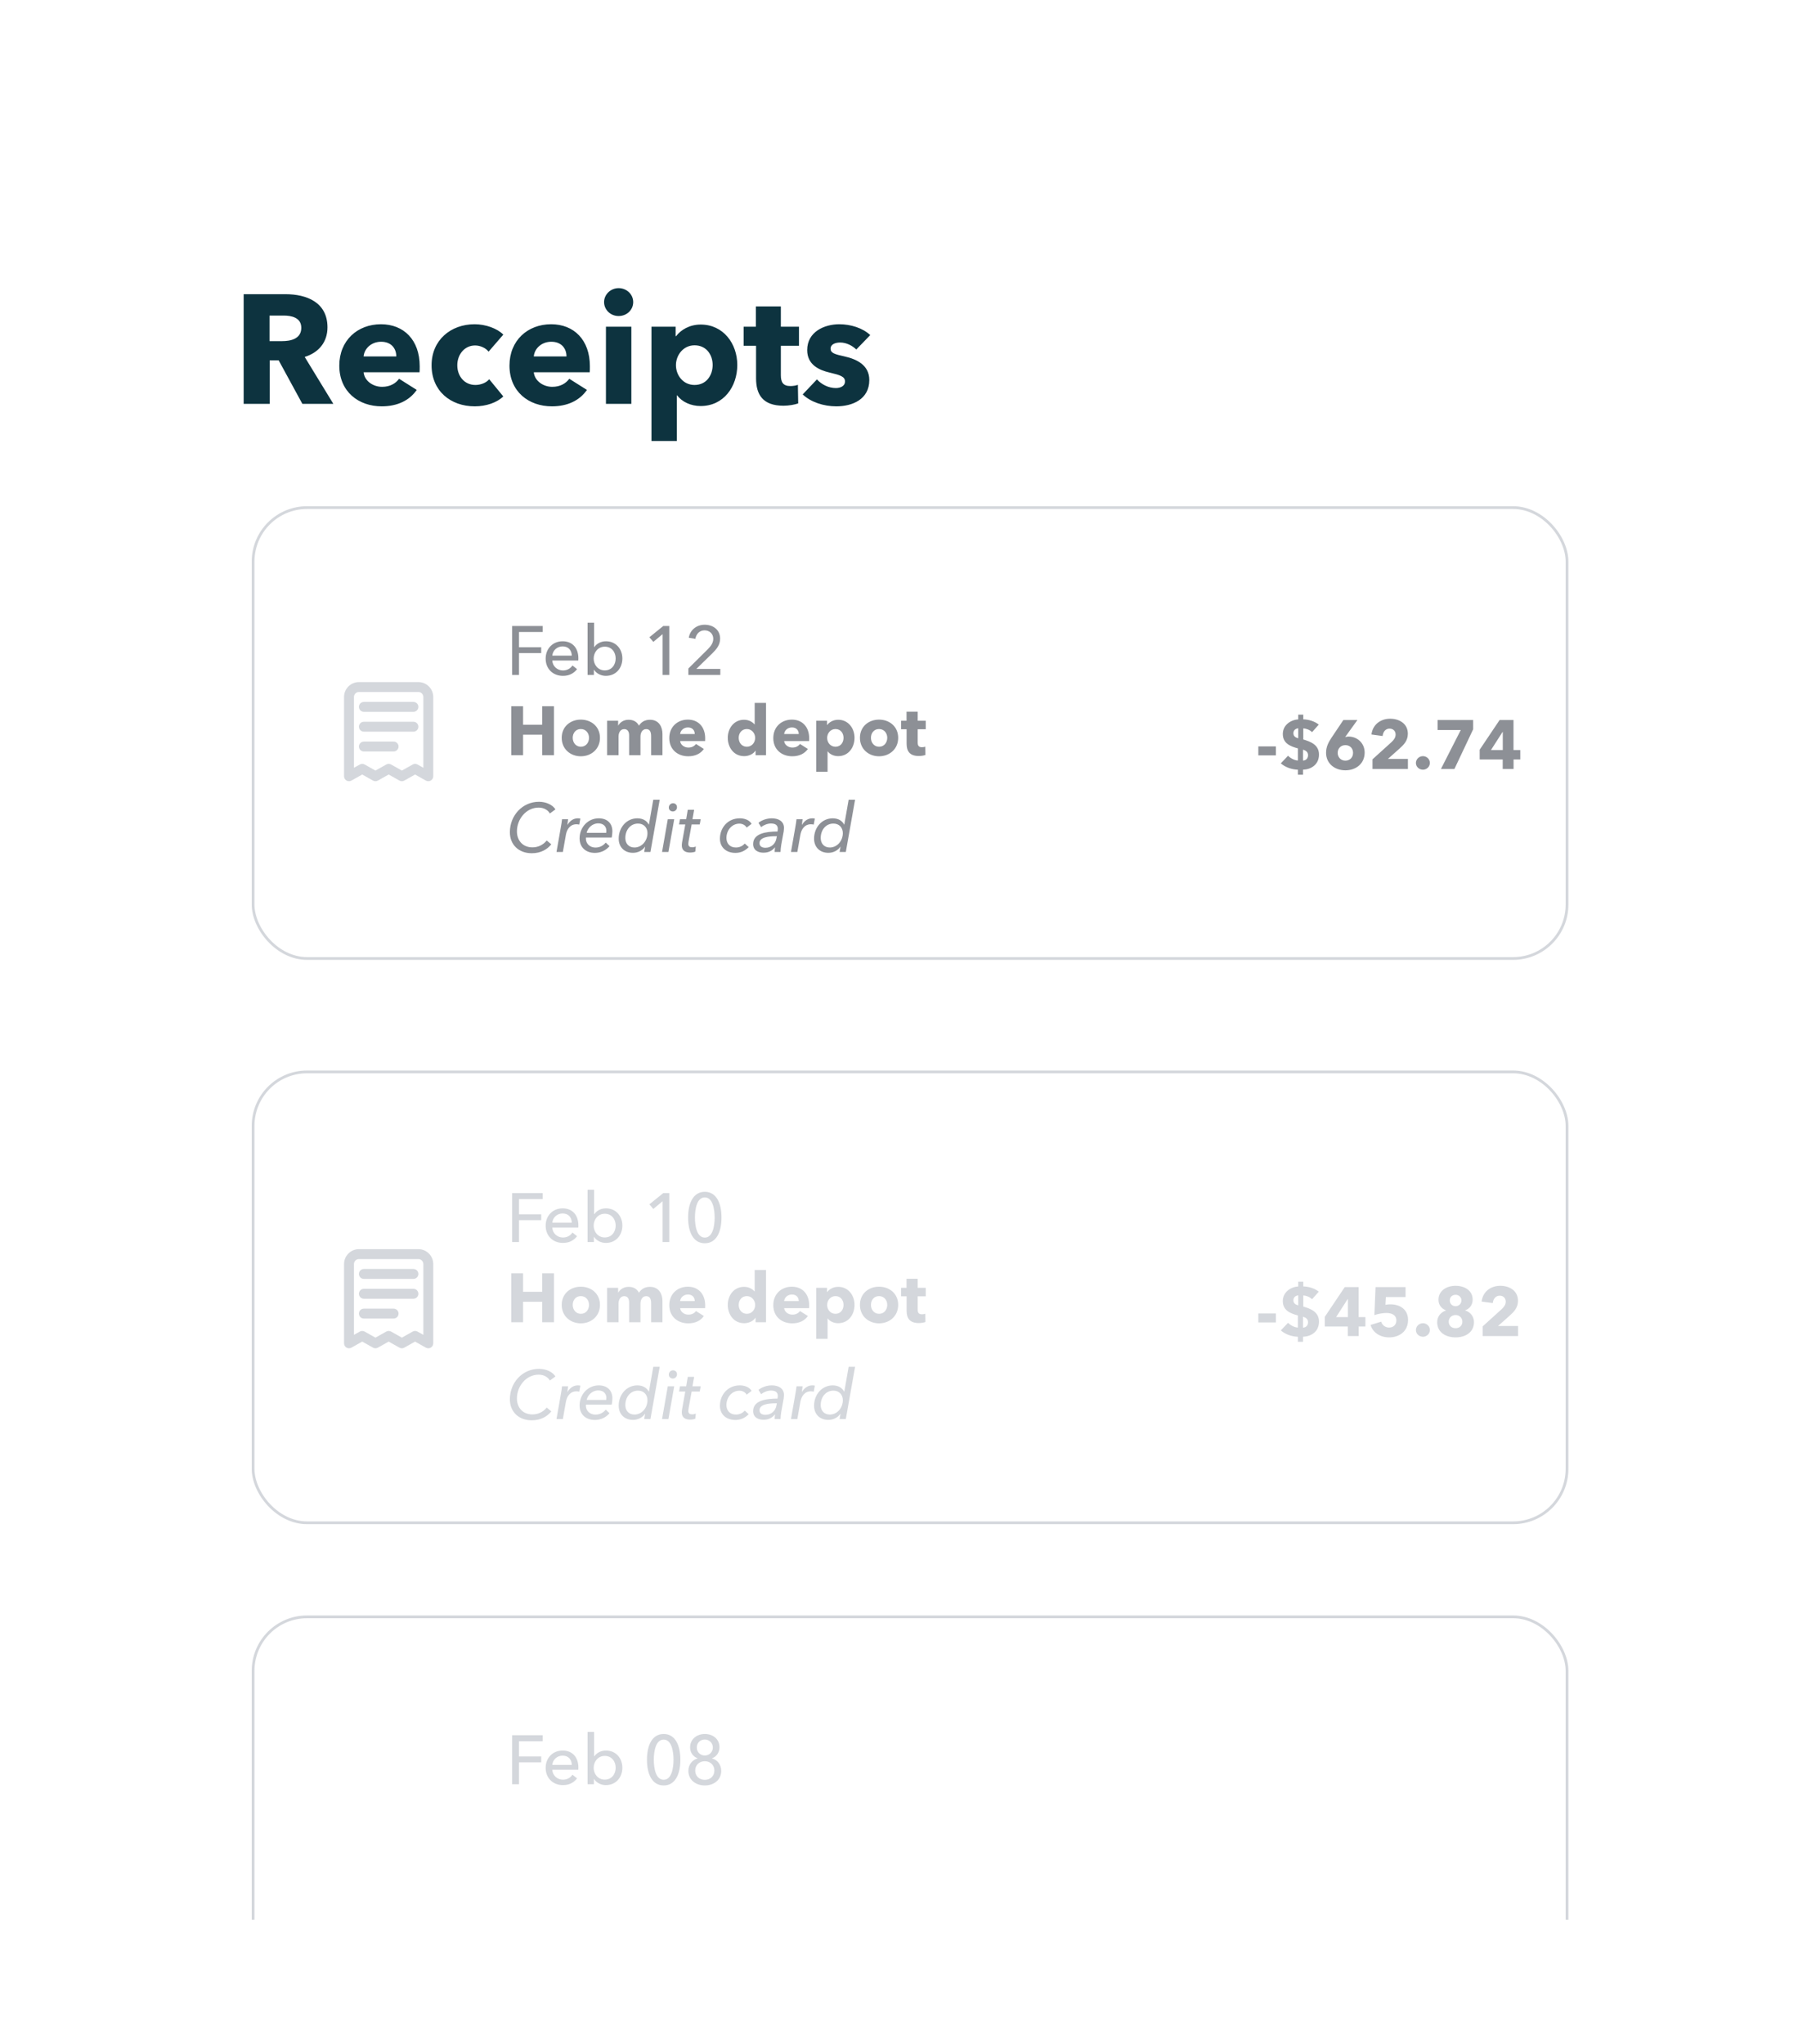 <svg width="650" height="739" viewBox="0 0 650 739" fill="none" xmlns="http://www.w3.org/2000/svg">
<g filter="url(#filter0_d_1_2360)">
<g clip-path="url(#clip0_1_2360)">
<rect x="45" y="34" width="560" height="649" rx="26" fill="white"/>
<path d="M120.512 135H109.312L100.744 119.264H97.496V135H88.088V95.352H103.208C110.824 95.352 118.384 98.264 118.384 107.336C118.384 112.656 115.248 116.464 110.152 118.032L120.512 135ZM108.92 107.504C108.92 103.808 105.392 103.08 102.536 103.08H97.44V112.32H101.976C105.056 112.32 108.92 111.536 108.92 107.504ZM131.453 117.864H143.269C143.269 114.952 141.421 112.544 137.781 112.544C134.253 112.544 131.677 115.008 131.453 117.864ZM151.725 121.392C151.725 122.12 151.725 122.904 151.669 123.576H131.453C131.733 126.656 134.813 128.84 138.117 128.84C141.029 128.84 143.045 127.608 144.277 125.928L150.661 129.96C148.029 133.768 143.661 135.896 138.005 135.896C129.605 135.896 122.661 130.576 122.661 121.168C122.661 112.04 129.269 106.216 137.725 106.216C145.957 106.216 151.725 111.872 151.725 121.392ZM181.948 109.968L176.628 116.128C175.62 114.784 173.604 113.888 171.756 113.888C167.892 113.888 165.316 117.192 165.316 121.056C165.316 124.92 167.836 128.168 171.868 128.168C173.716 128.168 175.732 127.44 176.852 126.096L181.948 132.312C179.652 134.552 175.732 135.896 171.644 135.896C162.852 135.896 156.02 130.296 156.02 121.056C156.02 111.984 162.908 106.216 171.588 106.216C175.564 106.216 179.764 107.728 181.948 109.968ZM192.976 117.864H204.792C204.792 114.952 202.944 112.544 199.304 112.544C195.776 112.544 193.2 115.008 192.976 117.864ZM213.248 121.392C213.248 122.12 213.248 122.904 213.192 123.576H192.976C193.256 126.656 196.336 128.84 199.64 128.84C202.552 128.84 204.568 127.608 205.8 125.928L212.184 129.96C209.552 133.768 205.184 135.896 199.528 135.896C191.128 135.896 184.184 130.576 184.184 121.168C184.184 112.04 190.792 106.216 199.248 106.216C207.48 106.216 213.248 111.872 213.248 121.392ZM228.911 98.208C228.911 101.064 226.559 103.248 223.647 103.248C220.679 103.248 218.383 100.952 218.383 98.208C218.383 95.52 220.679 93.168 223.647 93.168C226.559 93.168 228.911 95.408 228.911 98.208ZM228.239 135H219.055V107.112H228.239V135ZM266.538 120.944C266.538 128.728 261.666 135.784 253.266 135.784C249.85 135.784 246.546 134.328 244.81 131.92H244.698V148.44H235.514V107.112H244.25V110.528H244.418C246.098 108.288 249.234 106.328 253.322 106.328C261.442 106.328 266.538 113.16 266.538 120.944ZM257.634 120.944C257.634 117.36 255.45 113.832 251.082 113.832C246.938 113.832 244.362 117.472 244.362 121C244.362 124.64 246.938 128.168 251.082 128.168C255.45 128.168 257.634 124.584 257.634 120.944ZM288.838 114H282.286V124.64C282.286 127.216 283.126 128.56 285.758 128.56C286.654 128.56 287.774 128.392 288.446 128.112L288.558 134.832C287.326 135.28 285.198 135.672 283.238 135.672C275.79 135.672 273.326 131.696 273.326 125.76V114H268.846V107.112H273.27V99.776H282.286V107.112H288.838V114ZM314.602 110.136L309.562 115.344C308.106 113.944 305.978 112.824 303.738 112.824C302.002 112.824 300.266 113.44 300.266 115.064C300.266 116.632 301.778 117.08 305.362 117.864C309.618 118.816 314.266 120.944 314.266 126.376C314.266 133.432 308.05 135.896 302.338 135.896C297.802 135.896 293.098 134.384 290.186 131.584L295.338 126.152C296.962 127.944 299.482 129.288 302.17 129.288C303.682 129.288 305.474 128.672 305.474 126.88C305.474 125.144 303.738 124.584 299.93 123.688C296.066 122.792 291.81 120.832 291.81 115.568C291.81 108.904 298.082 106.216 303.402 106.216C307.546 106.216 311.858 107.56 314.602 110.136Z" fill="#0D333F"/>
<path d="M461.25 262.075H454.9V258.825H461.25V262.075ZM471.154 247.35V249.05C473.029 249.1 475.204 249.7 476.754 250.95C475.954 251.875 475.154 252.775 474.329 253.675C473.504 252.85 472.204 252.35 471.154 252.325V256.325C473.729 257.1 476.829 258.2 476.829 261.775C476.829 265.425 473.979 267.15 471.054 267.25V269.075H469.204V267.25C467.054 267.175 464.679 266.425 463.029 264.95C463.904 264.05 464.804 263.125 465.654 262.2C466.554 263.175 468.104 263.9 469.204 263.925V259.55C466.329 258.775 463.754 257.675 463.754 254.325C463.754 251.05 466.704 249.2 469.329 249.075V247.35H471.154ZM469.329 255.9V252.275C468.429 252.375 467.579 252.95 467.579 254.05C467.579 255.1 468.279 255.625 469.329 255.9ZM471.054 260V263.95C472.179 263.9 472.879 263.15 472.879 262C472.879 260.85 472.104 260.325 471.054 260ZM493.341 261.05C493.341 265.075 490.191 267.475 486.366 267.475C482.516 267.475 479.391 265.025 479.391 261.15C479.391 259.05 480.191 257.425 481.366 255.675L485.641 249.3H490.716L486.366 255.35L486.291 255.475C486.616 255.35 487.141 255.275 487.541 255.275C490.641 255.275 493.341 257.6 493.341 261.05ZM489.141 261.15C489.141 259.55 488.041 258.375 486.391 258.375C484.741 258.375 483.591 259.525 483.591 261.175C483.591 262.7 484.691 263.975 486.366 263.975C488.016 263.975 489.141 262.825 489.141 261.15ZM508.979 267H496.179V263.5L503.079 257.25C503.954 256.425 504.529 255.6 504.529 254.525C504.529 253.275 503.654 252.4 502.329 252.4C500.929 252.4 500.004 253.5 499.829 255.075L495.804 254.525C496.204 250.95 499.104 248.825 502.554 248.825C505.804 248.825 508.954 250.55 508.954 254.25C508.954 256.775 507.479 258.25 505.854 259.7L501.754 263.35H508.979V267ZM516.916 264.8C516.916 266.175 515.766 267.25 514.416 267.25C513.041 267.25 511.866 266.2 511.866 264.825C511.866 263.475 513.016 262.35 514.416 262.35C515.766 262.35 516.916 263.425 516.916 264.8ZM532.561 252.65L525.786 267H520.911L528.086 252.9H519.711V249.3H532.561V252.65ZM549.598 263.55H547.173V267H543.248V263.55H534.923V260.025L542.123 249.3H547.148V260.15H549.598V263.55ZM543.273 260.15V253.6H543.198L538.998 260.15H543.273Z" fill="#8D9096"/>
<path d="M461.25 467.075H454.9V463.825H461.25V467.075ZM471.154 452.35V454.05C473.029 454.1 475.204 454.7 476.754 455.95C475.954 456.875 475.154 457.775 474.329 458.675C473.504 457.85 472.204 457.35 471.154 457.325V461.325C473.729 462.1 476.829 463.2 476.829 466.775C476.829 470.425 473.979 472.15 471.054 472.25V474.075H469.204V472.25C467.054 472.175 464.679 471.425 463.029 469.95C463.904 469.05 464.804 468.125 465.654 467.2C466.554 468.175 468.104 468.9 469.204 468.925V464.55C466.329 463.775 463.754 462.675 463.754 459.325C463.754 456.05 466.704 454.2 469.329 454.075V452.35H471.154ZM469.329 460.9V457.275C468.429 457.375 467.579 457.95 467.579 459.05C467.579 460.1 468.279 460.625 469.329 460.9ZM471.054 465V468.95C472.179 468.9 472.879 468.15 472.879 467C472.879 465.85 472.104 465.325 471.054 465ZM493.616 468.55H491.191V472H487.266V468.55H478.941V465.025L486.141 454.3H491.166V465.15H493.616V468.55ZM487.291 465.15V458.6H487.216L483.016 465.15H487.291ZM509.029 466.15C509.029 470.45 505.679 472.475 502.204 472.475C498.979 472.475 496.304 470.775 495.479 467.975L499.304 466.8C499.679 468.025 500.779 468.925 502.154 468.925C503.579 468.925 504.804 468.05 504.804 466.35C504.804 464.25 502.904 463.65 501.179 463.65C499.929 463.65 498.104 463.975 496.854 464.425L497.279 454.3H508.129V457.9H501.004L500.854 460.7C501.379 460.575 502.104 460.525 502.629 460.525C506.179 460.525 509.029 462.425 509.029 466.15ZM516.916 469.8C516.916 471.175 515.766 472.25 514.416 472.25C513.041 472.25 511.866 471.2 511.866 469.825C511.866 468.475 513.016 467.35 514.416 467.35C515.766 467.35 516.916 468.425 516.916 469.8ZM532.861 466.95C532.861 470.675 529.711 472.475 526.211 472.475C522.711 472.475 519.561 470.7 519.561 466.975C519.561 464.825 521.011 463.3 522.736 462.75V462.7C521.211 462.125 520.036 460.825 520.036 458.875C520.036 455.6 522.936 453.825 526.211 453.825C529.461 453.825 532.386 455.525 532.386 458.8C532.386 460.75 531.261 462.15 529.686 462.675V462.75C531.461 463.25 532.861 464.875 532.861 466.95ZM528.336 459.1C528.336 457.95 527.386 457.075 526.211 457.075C524.961 457.075 524.111 457.95 524.111 459.1C524.111 460.225 524.911 461.2 526.211 461.2C527.436 461.2 528.336 460.225 528.336 459.1ZM528.661 466.8C528.661 465.45 527.636 464.4 526.211 464.4C524.761 464.4 523.736 465.425 523.736 466.8C523.736 468.225 524.761 469.15 526.211 469.15C527.661 469.15 528.661 468.225 528.661 466.8ZM548.798 472H535.998V468.5L542.898 462.25C543.773 461.425 544.348 460.6 544.348 459.525C544.348 458.275 543.473 457.4 542.148 457.4C540.748 457.4 539.823 458.5 539.648 460.075L535.623 459.525C536.023 455.95 538.923 453.825 542.373 453.825C545.623 453.825 548.773 455.55 548.773 459.25C548.773 461.775 547.298 463.25 545.673 464.7L541.573 468.35H548.798V472Z" fill="#D4D7DC"/>
<path d="M187.625 225.1V233H185.15V215.3H196.2V217.475H187.625V222.975H195.65V225.1H187.625ZM199.663 226.025H206.713C206.663 224.15 205.563 222.675 203.388 222.675C201.363 222.675 199.813 224.175 199.663 226.025ZM209.088 226.975C209.088 227.225 209.088 227.5 209.063 227.775H199.663C199.738 229.8 201.438 231.375 203.513 231.375C205.113 231.375 206.288 230.575 206.963 229.575L208.613 230.9C207.338 232.55 205.613 233.325 203.513 233.325C199.913 233.325 197.263 230.825 197.263 227.1C197.263 223.4 199.913 220.825 203.388 220.825C206.888 220.825 209.088 223.2 209.088 226.975ZM214.744 231.125H214.694V233H212.419V214.1H214.769V222.925H214.844C215.644 221.775 217.119 220.825 219.069 220.825C222.594 220.825 224.994 223.55 224.994 227.05C224.994 230.525 222.669 233.325 219.019 233.325C217.344 233.325 215.669 232.55 214.744 231.125ZM222.569 227.05C222.569 224.825 221.194 222.775 218.619 222.775C216.219 222.775 214.619 224.8 214.619 227.075C214.619 229.35 216.219 231.35 218.619 231.35C221.194 231.35 222.569 229.275 222.569 227.05ZM241.962 215.3V233H239.537V218.25L236.187 221.05L234.762 219.375L239.787 215.3H241.962ZM260.405 230.825V233H248.855V230.675L255.905 223.675C256.98 222.575 257.855 221.425 257.855 219.925C257.855 218.075 256.455 216.875 254.705 216.875C252.905 216.875 251.68 218.175 251.38 219.95L249.005 219.55C249.43 216.85 251.705 214.85 254.73 214.85C257.68 214.85 260.33 216.575 260.33 219.875C260.33 222.15 259.03 223.7 257.48 225.225L251.73 230.825H260.405Z" fill="#8D9096"/>
<path d="M200.275 262H196V254.6H189.1V262H184.825V244.3H189.1V251H196V244.3H200.275V262ZM216.892 255.725C216.892 259.8 213.742 262.4 209.967 262.4C206.217 262.4 203.067 259.8 203.067 255.725C203.067 251.65 206.217 249.15 209.967 249.15C213.742 249.15 216.892 251.65 216.892 255.725ZM212.942 255.725C212.942 254.125 211.892 252.55 209.967 252.55C208.042 252.55 207.042 254.125 207.042 255.725C207.042 257.325 208.067 258.95 209.992 258.95C211.917 258.95 212.942 257.325 212.942 255.725ZM239.488 262H235.388V255.2C235.388 253.775 235.063 252.575 233.613 252.575C232.213 252.575 231.538 253.875 231.538 255.275V262H227.438V254.9C227.438 253.475 226.888 252.575 225.663 252.575C224.363 252.575 223.613 253.75 223.613 255.25V262H219.488V249.55H223.463V251.275H223.513C224.088 250.225 225.363 249.2 227.238 249.2C229.038 249.2 230.288 249.975 230.988 251.325C231.813 250.025 233.113 249.2 234.963 249.2C238.338 249.2 239.488 251.95 239.488 254.3V262ZM245.883 254.35H251.158C251.158 253.05 250.333 251.975 248.708 251.975C247.133 251.975 245.983 253.075 245.883 254.35ZM254.933 255.925C254.933 256.25 254.933 256.6 254.908 256.9H245.883C246.008 258.275 247.383 259.25 248.858 259.25C250.158 259.25 251.058 258.7 251.608 257.95L254.458 259.75C253.283 261.45 251.333 262.4 248.808 262.4C245.058 262.4 241.958 260.025 241.958 255.825C241.958 251.75 244.908 249.15 248.683 249.15C252.358 249.15 254.933 251.675 254.933 255.925ZM276.926 262H273.151V260.375H273.101C272.301 261.625 270.676 262.35 269.026 262.35C265.276 262.35 263.101 259.2 263.101 255.725C263.101 252.25 265.351 249.2 268.976 249.2C270.801 249.2 272.076 250.05 272.776 250.875H272.826V243.1H276.926V262ZM273.001 255.75C273.001 254.175 271.851 252.55 270.001 252.55C268.051 252.55 267.051 254.125 267.051 255.725C267.051 257.35 268.051 258.95 270.001 258.95C271.851 258.95 273.001 257.375 273.001 255.75ZM283.481 254.35H288.756C288.756 253.05 287.931 251.975 286.306 251.975C284.731 251.975 283.581 253.075 283.481 254.35ZM292.531 255.925C292.531 256.25 292.531 256.6 292.506 256.9H283.481C283.606 258.275 284.981 259.25 286.456 259.25C287.756 259.25 288.656 258.7 289.206 257.95L292.056 259.75C290.881 261.45 288.931 262.4 286.406 262.4C282.656 262.4 279.556 260.025 279.556 255.825C279.556 251.75 282.506 249.15 286.281 249.15C289.956 249.15 292.531 251.675 292.531 255.925ZM308.924 255.725C308.924 259.2 306.749 262.35 302.999 262.35C301.474 262.35 299.999 261.7 299.224 260.625H299.174V268H295.074V249.55H298.974V251.075H299.049C299.799 250.075 301.199 249.2 303.024 249.2C306.649 249.2 308.924 252.25 308.924 255.725ZM304.949 255.725C304.949 254.125 303.974 252.55 302.024 252.55C300.174 252.55 299.024 254.175 299.024 255.75C299.024 257.375 300.174 258.95 302.024 258.95C303.974 258.95 304.949 257.35 304.949 255.725ZM324.704 255.725C324.704 259.8 321.554 262.4 317.779 262.4C314.029 262.4 310.879 259.8 310.879 255.725C310.879 251.65 314.029 249.15 317.779 249.15C321.554 249.15 324.704 251.65 324.704 255.725ZM320.754 255.725C320.754 254.125 319.704 252.55 317.779 252.55C315.854 252.55 314.854 254.125 314.854 255.725C314.854 257.325 315.879 258.95 317.804 258.95C319.729 258.95 320.754 257.325 320.754 255.725ZM334.675 252.625H331.75V257.375C331.75 258.525 332.125 259.125 333.3 259.125C333.7 259.125 334.2 259.05 334.5 258.925L334.55 261.925C334 262.125 333.05 262.3 332.175 262.3C328.85 262.3 327.75 260.525 327.75 257.875V252.625H325.75V249.55H327.725V246.275H331.75V249.55H334.675V252.625Z" fill="#8D9096"/>
<path d="M197.65 292.85L199.3 294.225C197.9 296 195.575 297.45 192.25 297.45C187.525 297.45 184.325 294.375 184.325 289.85C184.325 283.725 188.95 278.85 194.825 278.85C197.425 278.85 199.775 279.95 200.8 281.6L198.775 283.075C198.25 282.075 196.875 280.95 194.75 280.95C190.125 280.95 186.875 285.2 186.875 289.55C186.875 292.725 188.875 295.325 192.475 295.325C194.425 295.325 196.25 294.55 197.65 292.85ZM202.805 287.725C202.93 287.1 203.105 285.95 203.18 285.15H205.38C205.33 285.625 205.205 286.625 205.13 287.15H205.18C206.005 285.775 207.28 284.825 208.88 284.825C209.205 284.825 209.53 284.85 209.805 284.925L209.405 287.1C209.105 287.025 208.73 286.975 208.38 286.975C206.105 286.975 204.93 288.8 204.58 290.775L203.48 297H201.18L202.805 287.725ZM221.131 291.775H211.831C211.806 291.925 211.806 292.05 211.806 292.175C211.806 294.05 213.306 295.4 215.256 295.4C216.931 295.4 218.156 294.625 218.981 293.6L220.356 294.9C218.956 296.5 217.106 297.325 215.031 297.325C211.881 297.325 209.531 295.4 209.531 292.075C209.531 288.125 212.506 284.825 216.456 284.825C219.456 284.825 221.381 286.575 221.381 289.525C221.381 290 221.306 291.025 221.131 291.775ZM212.081 290.075H219.156C219.181 289.85 219.206 289.55 219.206 289.325C219.206 287.8 218.156 286.65 216.281 286.65C214.031 286.65 212.481 288.375 212.081 290.075ZM223.667 292.175C223.667 288.125 226.517 284.825 230.417 284.825C232.342 284.825 233.817 285.675 234.542 287.1H234.592L236.167 278.1H238.492L235.142 297H232.892L233.217 295.1H233.167C232.317 296.4 230.667 297.3 228.842 297.3C225.717 297.3 223.667 295.225 223.667 292.175ZM226.067 291.95C226.067 293.875 227.242 295.375 229.367 295.375C231.992 295.375 234.067 293 234.067 290.175C234.067 288.175 232.717 286.725 230.667 286.725C227.892 286.725 226.067 289.05 226.067 291.95ZM243.74 285.15L241.64 297H239.34L241.415 285.15H243.74ZM244.74 280.825C244.74 281.65 244.09 282.35 243.265 282.35C242.465 282.35 241.79 281.825 241.79 280.925C241.79 280.025 242.515 279.375 243.315 279.375C244.115 279.375 244.74 279.95 244.74 280.825ZM253.31 285.15L252.96 287.05H250.035L248.91 293.275C248.86 293.55 248.835 293.825 248.835 294.025C248.835 295.025 249.41 295.3 250.26 295.3C250.71 295.3 251.235 295.175 251.535 295.025L251.36 296.875C250.885 297.075 250.16 297.2 249.485 297.2C247.66 297.2 246.485 296.4 246.485 294.65C246.485 294.3 246.51 293.875 246.585 293.475L247.735 287.05H245.485L245.835 285.15H248.06L248.635 281.75H250.935L250.335 285.15H253.31ZM271.715 286.825L269.915 288.175C269.515 287.375 268.49 286.75 267.315 286.75C264.59 286.75 262.615 289.125 262.615 291.925C262.615 293.825 263.765 295.375 266.015 295.375C267.49 295.375 268.49 294.775 269.265 293.95L270.665 295.25C269.415 296.5 267.89 297.325 265.865 297.325C262.465 297.325 260.265 295.25 260.265 292.2C260.265 288.25 263.09 284.825 267.44 284.825C269.19 284.825 270.915 285.45 271.715 286.825ZM281.093 289.6C281.168 289.125 281.193 288.9 281.193 288.675C281.193 287.275 280.293 286.7 278.693 286.7C277.443 286.7 276.068 287.275 275.143 288L274.193 286.45C275.443 285.45 277.268 284.825 279.018 284.825C281.268 284.825 283.418 285.775 283.418 288.325C283.418 288.625 283.368 289.2 283.318 289.525L282.443 294.325C282.293 295.25 282.168 296.35 282.168 297H280.043C280.043 296.5 280.093 295.9 280.193 295.35H280.143C279.018 296.675 277.743 297.25 275.943 297.25C274.318 297.25 272.268 296.525 272.268 294.125C272.268 290.275 276.968 289.6 281.093 289.6ZM280.843 291.3H280.468C277.868 291.3 274.568 291.65 274.568 293.8C274.568 295.1 275.668 295.475 276.743 295.475C278.843 295.475 280.343 293.975 280.668 292.175L280.843 291.3ZM287.571 287.725C287.696 287.1 287.871 285.95 287.946 285.15H290.146C290.096 285.625 289.971 286.625 289.896 287.15H289.946C290.771 285.775 292.046 284.825 293.646 284.825C293.971 284.825 294.296 284.85 294.571 284.925L294.171 287.1C293.871 287.025 293.496 286.975 293.146 286.975C290.871 286.975 289.696 288.8 289.346 290.775L288.246 297H285.946L287.571 287.725ZM294.297 292.175C294.297 288.125 297.147 284.825 301.047 284.825C302.972 284.825 304.447 285.675 305.172 287.1H305.222L306.797 278.1H309.122L305.772 297H303.522L303.847 295.1H303.797C302.947 296.4 301.297 297.3 299.472 297.3C296.347 297.3 294.297 295.225 294.297 292.175ZM296.697 291.95C296.697 293.875 297.872 295.375 299.997 295.375C302.622 295.375 304.697 293 304.697 290.175C304.697 288.175 303.347 286.725 301.297 286.725C298.522 286.725 296.697 289.05 296.697 291.95Z" fill="#8D9096"/>
<path d="M187.625 430.1V438H185.15V420.3H196.2V422.475H187.625V427.975H195.65V430.1H187.625ZM199.663 431.025H206.713C206.663 429.15 205.563 427.675 203.388 427.675C201.363 427.675 199.813 429.175 199.663 431.025ZM209.088 431.975C209.088 432.225 209.088 432.5 209.063 432.775H199.663C199.738 434.8 201.438 436.375 203.513 436.375C205.113 436.375 206.288 435.575 206.963 434.575L208.613 435.9C207.338 437.55 205.613 438.325 203.513 438.325C199.913 438.325 197.263 435.825 197.263 432.1C197.263 428.4 199.913 425.825 203.388 425.825C206.888 425.825 209.088 428.2 209.088 431.975ZM214.744 436.125H214.694V438H212.419V419.1H214.769V427.925H214.844C215.644 426.775 217.119 425.825 219.069 425.825C222.594 425.825 224.994 428.55 224.994 432.05C224.994 435.525 222.669 438.325 219.019 438.325C217.344 438.325 215.669 437.55 214.744 436.125ZM222.569 432.05C222.569 429.825 221.194 427.775 218.619 427.775C216.219 427.775 214.619 429.8 214.619 432.075C214.619 434.35 216.219 436.35 218.619 436.35C221.194 436.35 222.569 434.275 222.569 432.05ZM241.962 420.3V438H239.537V423.25L236.187 426.05L234.762 424.375L239.787 420.3H241.962ZM254.805 419.85C259.005 419.85 260.83 424 260.83 429.15C260.83 434.325 259.005 438.45 254.805 438.45C250.58 438.45 248.755 434.325 248.755 429.15C248.755 424 250.58 419.85 254.805 419.85ZM254.805 421.875C251.88 421.875 251.23 426.175 251.23 429.15C251.23 432.15 251.88 436.4 254.805 436.4C257.68 436.4 258.355 432.15 258.355 429.15C258.355 426.175 257.68 421.875 254.805 421.875Z" fill="#D4D7DC"/>
<path d="M200.275 467H196V459.6H189.1V467H184.825V449.3H189.1V456H196V449.3H200.275V467ZM216.892 460.725C216.892 464.8 213.742 467.4 209.967 467.4C206.217 467.4 203.067 464.8 203.067 460.725C203.067 456.65 206.217 454.15 209.967 454.15C213.742 454.15 216.892 456.65 216.892 460.725ZM212.942 460.725C212.942 459.125 211.892 457.55 209.967 457.55C208.042 457.55 207.042 459.125 207.042 460.725C207.042 462.325 208.067 463.95 209.992 463.95C211.917 463.95 212.942 462.325 212.942 460.725ZM239.488 467H235.388V460.2C235.388 458.775 235.063 457.575 233.613 457.575C232.213 457.575 231.538 458.875 231.538 460.275V467H227.438V459.9C227.438 458.475 226.888 457.575 225.663 457.575C224.363 457.575 223.613 458.75 223.613 460.25V467H219.488V454.55H223.463V456.275H223.513C224.088 455.225 225.363 454.2 227.238 454.2C229.038 454.2 230.288 454.975 230.988 456.325C231.813 455.025 233.113 454.2 234.963 454.2C238.338 454.2 239.488 456.95 239.488 459.3V467ZM245.883 459.35H251.158C251.158 458.05 250.333 456.975 248.708 456.975C247.133 456.975 245.983 458.075 245.883 459.35ZM254.933 460.925C254.933 461.25 254.933 461.6 254.908 461.9H245.883C246.008 463.275 247.383 464.25 248.858 464.25C250.158 464.25 251.058 463.7 251.608 462.95L254.458 464.75C253.283 466.45 251.333 467.4 248.808 467.4C245.058 467.4 241.958 465.025 241.958 460.825C241.958 456.75 244.908 454.15 248.683 454.15C252.358 454.15 254.933 456.675 254.933 460.925ZM276.926 467H273.151V465.375H273.101C272.301 466.625 270.676 467.35 269.026 467.35C265.276 467.35 263.101 464.2 263.101 460.725C263.101 457.25 265.351 454.2 268.976 454.2C270.801 454.2 272.076 455.05 272.776 455.875H272.826V448.1H276.926V467ZM273.001 460.75C273.001 459.175 271.851 457.55 270.001 457.55C268.051 457.55 267.051 459.125 267.051 460.725C267.051 462.35 268.051 463.95 270.001 463.95C271.851 463.95 273.001 462.375 273.001 460.75ZM283.481 459.35H288.756C288.756 458.05 287.931 456.975 286.306 456.975C284.731 456.975 283.581 458.075 283.481 459.35ZM292.531 460.925C292.531 461.25 292.531 461.6 292.506 461.9H283.481C283.606 463.275 284.981 464.25 286.456 464.25C287.756 464.25 288.656 463.7 289.206 462.95L292.056 464.75C290.881 466.45 288.931 467.4 286.406 467.4C282.656 467.4 279.556 465.025 279.556 460.825C279.556 456.75 282.506 454.15 286.281 454.15C289.956 454.15 292.531 456.675 292.531 460.925ZM308.924 460.725C308.924 464.2 306.749 467.35 302.999 467.35C301.474 467.35 299.999 466.7 299.224 465.625H299.174V473H295.074V454.55H298.974V456.075H299.049C299.799 455.075 301.199 454.2 303.024 454.2C306.649 454.2 308.924 457.25 308.924 460.725ZM304.949 460.725C304.949 459.125 303.974 457.55 302.024 457.55C300.174 457.55 299.024 459.175 299.024 460.75C299.024 462.375 300.174 463.95 302.024 463.95C303.974 463.95 304.949 462.35 304.949 460.725ZM324.704 460.725C324.704 464.8 321.554 467.4 317.779 467.4C314.029 467.4 310.879 464.8 310.879 460.725C310.879 456.65 314.029 454.15 317.779 454.15C321.554 454.15 324.704 456.65 324.704 460.725ZM320.754 460.725C320.754 459.125 319.704 457.55 317.779 457.55C315.854 457.55 314.854 459.125 314.854 460.725C314.854 462.325 315.879 463.95 317.804 463.95C319.729 463.95 320.754 462.325 320.754 460.725ZM334.675 457.625H331.75V462.375C331.75 463.525 332.125 464.125 333.3 464.125C333.7 464.125 334.2 464.05 334.5 463.925L334.55 466.925C334 467.125 333.05 467.3 332.175 467.3C328.85 467.3 327.75 465.525 327.75 462.875V457.625H325.75V454.55H327.725V451.275H331.75V454.55H334.675V457.625Z" fill="#D4D7DC"/>
<path d="M197.65 497.85L199.3 499.225C197.9 501 195.575 502.45 192.25 502.45C187.525 502.45 184.325 499.375 184.325 494.85C184.325 488.725 188.95 483.85 194.825 483.85C197.425 483.85 199.775 484.95 200.8 486.6L198.775 488.075C198.25 487.075 196.875 485.95 194.75 485.95C190.125 485.95 186.875 490.2 186.875 494.55C186.875 497.725 188.875 500.325 192.475 500.325C194.425 500.325 196.25 499.55 197.65 497.85ZM202.805 492.725C202.93 492.1 203.105 490.95 203.18 490.15H205.38C205.33 490.625 205.205 491.625 205.13 492.15H205.18C206.005 490.775 207.28 489.825 208.88 489.825C209.205 489.825 209.53 489.85 209.805 489.925L209.405 492.1C209.105 492.025 208.73 491.975 208.38 491.975C206.105 491.975 204.93 493.8 204.58 495.775L203.48 502H201.18L202.805 492.725ZM221.131 496.775H211.831C211.806 496.925 211.806 497.05 211.806 497.175C211.806 499.05 213.306 500.4 215.256 500.4C216.931 500.4 218.156 499.625 218.981 498.6L220.356 499.9C218.956 501.5 217.106 502.325 215.031 502.325C211.881 502.325 209.531 500.4 209.531 497.075C209.531 493.125 212.506 489.825 216.456 489.825C219.456 489.825 221.381 491.575 221.381 494.525C221.381 495 221.306 496.025 221.131 496.775ZM212.081 495.075H219.156C219.181 494.85 219.206 494.55 219.206 494.325C219.206 492.8 218.156 491.65 216.281 491.65C214.031 491.65 212.481 493.375 212.081 495.075ZM223.667 497.175C223.667 493.125 226.517 489.825 230.417 489.825C232.342 489.825 233.817 490.675 234.542 492.1H234.592L236.167 483.1H238.492L235.142 502H232.892L233.217 500.1H233.167C232.317 501.4 230.667 502.3 228.842 502.3C225.717 502.3 223.667 500.225 223.667 497.175ZM226.067 496.95C226.067 498.875 227.242 500.375 229.367 500.375C231.992 500.375 234.067 498 234.067 495.175C234.067 493.175 232.717 491.725 230.667 491.725C227.892 491.725 226.067 494.05 226.067 496.95ZM243.74 490.15L241.64 502H239.34L241.415 490.15H243.74ZM244.74 485.825C244.74 486.65 244.09 487.35 243.265 487.35C242.465 487.35 241.79 486.825 241.79 485.925C241.79 485.025 242.515 484.375 243.315 484.375C244.115 484.375 244.74 484.95 244.74 485.825ZM253.31 490.15L252.96 492.05H250.035L248.91 498.275C248.86 498.55 248.835 498.825 248.835 499.025C248.835 500.025 249.41 500.3 250.26 500.3C250.71 500.3 251.235 500.175 251.535 500.025L251.36 501.875C250.885 502.075 250.16 502.2 249.485 502.2C247.66 502.2 246.485 501.4 246.485 499.65C246.485 499.3 246.51 498.875 246.585 498.475L247.735 492.05H245.485L245.835 490.15H248.06L248.635 486.75H250.935L250.335 490.15H253.31ZM271.715 491.825L269.915 493.175C269.515 492.375 268.49 491.75 267.315 491.75C264.59 491.75 262.615 494.125 262.615 496.925C262.615 498.825 263.765 500.375 266.015 500.375C267.49 500.375 268.49 499.775 269.265 498.95L270.665 500.25C269.415 501.5 267.89 502.325 265.865 502.325C262.465 502.325 260.265 500.25 260.265 497.2C260.265 493.25 263.09 489.825 267.44 489.825C269.19 489.825 270.915 490.45 271.715 491.825ZM281.093 494.6C281.168 494.125 281.193 493.9 281.193 493.675C281.193 492.275 280.293 491.7 278.693 491.7C277.443 491.7 276.068 492.275 275.143 493L274.193 491.45C275.443 490.45 277.268 489.825 279.018 489.825C281.268 489.825 283.418 490.775 283.418 493.325C283.418 493.625 283.368 494.2 283.318 494.525L282.443 499.325C282.293 500.25 282.168 501.35 282.168 502H280.043C280.043 501.5 280.093 500.9 280.193 500.35H280.143C279.018 501.675 277.743 502.25 275.943 502.25C274.318 502.25 272.268 501.525 272.268 499.125C272.268 495.275 276.968 494.6 281.093 494.6ZM280.843 496.3H280.468C277.868 496.3 274.568 496.65 274.568 498.8C274.568 500.1 275.668 500.475 276.743 500.475C278.843 500.475 280.343 498.975 280.668 497.175L280.843 496.3ZM287.571 492.725C287.696 492.1 287.871 490.95 287.946 490.15H290.146C290.096 490.625 289.971 491.625 289.896 492.15H289.946C290.771 490.775 292.046 489.825 293.646 489.825C293.971 489.825 294.296 489.85 294.571 489.925L294.171 492.1C293.871 492.025 293.496 491.975 293.146 491.975C290.871 491.975 289.696 493.8 289.346 495.775L288.246 502H285.946L287.571 492.725ZM294.297 497.175C294.297 493.125 297.147 489.825 301.047 489.825C302.972 489.825 304.447 490.675 305.172 492.1H305.222L306.797 483.1H309.122L305.772 502H303.522L303.847 500.1H303.797C302.947 501.4 301.297 502.3 299.472 502.3C296.347 502.3 294.297 500.225 294.297 497.175ZM296.697 496.95C296.697 498.875 297.872 500.375 299.997 500.375C302.622 500.375 304.697 498 304.697 495.175C304.697 493.175 303.347 491.725 301.297 491.725C298.522 491.725 296.697 494.05 296.697 496.95Z" fill="#D4D7DC"/>
<path d="M187.625 626.1V634H185.15V616.3H196.2V618.475H187.625V623.975H195.65V626.1H187.625ZM199.663 627.025H206.713C206.663 625.15 205.563 623.675 203.388 623.675C201.363 623.675 199.813 625.175 199.663 627.025ZM209.088 627.975C209.088 628.225 209.088 628.5 209.063 628.775H199.663C199.738 630.8 201.438 632.375 203.513 632.375C205.113 632.375 206.288 631.575 206.963 630.575L208.613 631.9C207.338 633.55 205.613 634.325 203.513 634.325C199.913 634.325 197.263 631.825 197.263 628.1C197.263 624.4 199.913 621.825 203.388 621.825C206.888 621.825 209.088 624.2 209.088 627.975ZM214.744 632.125H214.694V634H212.419V615.1H214.769V623.925H214.844C215.644 622.775 217.119 621.825 219.069 621.825C222.594 621.825 224.994 624.55 224.994 628.05C224.994 631.525 222.669 634.325 219.019 634.325C217.344 634.325 215.669 633.55 214.744 632.125ZM222.569 628.05C222.569 625.825 221.194 623.775 218.619 623.775C216.219 623.775 214.619 625.8 214.619 628.075C214.619 630.35 216.219 632.35 218.619 632.35C221.194 632.35 222.569 630.275 222.569 628.05ZM239.937 615.85C244.137 615.85 245.962 620 245.962 625.15C245.962 630.325 244.137 634.45 239.937 634.45C235.712 634.45 233.887 630.325 233.887 625.15C233.887 620 235.712 615.85 239.937 615.85ZM239.937 617.875C237.012 617.875 236.362 622.175 236.362 625.15C236.362 628.15 237.012 632.4 239.937 632.4C242.812 632.4 243.487 628.15 243.487 625.15C243.487 622.175 242.812 617.875 239.937 617.875ZM257.38 624.675C259.28 625.15 260.73 626.9 260.73 629.175C260.73 632.5 258.005 634.45 254.805 634.45C251.58 634.45 248.855 632.5 248.855 629.175C248.855 626.825 250.38 625.175 252.205 624.675V624.625C250.63 624.075 249.48 622.625 249.48 620.675C249.48 617.75 251.88 615.85 254.805 615.85C257.705 615.85 260.105 617.675 260.105 620.625C260.105 622.55 258.98 624.1 257.38 624.625V624.675ZM251.905 620.75C251.905 622.375 253.13 623.625 254.805 623.625C256.405 623.625 257.705 622.375 257.705 620.75C257.705 619.05 256.38 617.85 254.805 617.85C253.13 617.85 251.905 619.05 251.905 620.75ZM251.33 629.05C251.33 631.05 252.755 632.425 254.805 632.425C256.805 632.425 258.255 631.05 258.255 629.05C258.255 627.125 256.805 625.7 254.805 625.7C252.78 625.7 251.33 627.1 251.33 629.05Z" fill="#D4D7DC"/>
<rect x="91.5" y="172.5" width="475" height="163" rx="19.5" stroke="#D4D7DC"/>
<rect x="91.5" y="573.5" width="475" height="163" rx="19.5" stroke="#D4D7DC"/>
<rect x="91.5" y="376.5" width="475" height="163" rx="19.5" stroke="#D4D7DC"/>
<path d="M149.458 246.333H131.542C131.066 246.333 130.611 246.145 130.275 245.809C129.939 245.473 129.75 245.017 129.75 244.542C129.75 244.066 129.939 243.611 130.275 243.275C130.611 242.939 131.066 242.75 131.542 242.75H149.458C149.934 242.75 150.389 242.939 150.725 243.275C151.061 243.611 151.25 244.066 151.25 244.542C151.25 245.017 151.061 245.473 150.725 245.809C150.389 246.145 149.934 246.333 149.458 246.333Z" fill="#D4D7DC"/>
<path d="M149.458 253.5H131.542C131.066 253.5 130.611 253.311 130.275 252.975C129.939 252.639 129.75 252.184 129.75 251.708C129.75 251.233 129.939 250.777 130.275 250.441C130.611 250.105 131.066 249.917 131.542 249.917H149.458C149.934 249.917 150.389 250.105 150.725 250.441C151.061 250.777 151.25 251.233 151.25 251.708C151.25 252.184 151.061 252.639 150.725 252.975C150.389 253.311 149.934 253.5 149.458 253.5Z" fill="#D4D7DC"/>
<path d="M142.292 260.667H131.542C131.066 260.667 130.611 260.478 130.275 260.142C129.939 259.806 129.75 259.35 129.75 258.875C129.75 258.4 129.939 257.944 130.275 257.608C130.611 257.272 131.066 257.083 131.542 257.083H142.292C142.767 257.083 143.223 257.272 143.559 257.608C143.895 257.944 144.083 258.4 144.083 258.875C144.083 259.35 143.895 259.806 143.559 260.142C143.223 260.478 142.767 260.667 142.292 260.667Z" fill="#D4D7DC"/>
<path d="M145.284 271.417C144.976 271.417 144.674 271.337 144.406 271.186L140.511 268.993L136.61 271.187C136.342 271.338 136.04 271.417 135.732 271.417C135.425 271.417 135.123 271.338 134.854 271.187L130.949 268.993L127.045 271.187C126.772 271.341 126.464 271.42 126.151 271.417C125.838 271.414 125.532 271.33 125.262 271.172C124.992 271.014 124.768 270.788 124.612 270.517C124.457 270.245 124.375 269.938 124.375 269.625V240.958C124.375 239.533 124.941 238.166 125.949 237.158C126.957 236.15 128.324 235.583 129.75 235.583H151.25C152.676 235.583 154.043 236.15 155.051 237.158C156.059 238.166 156.625 239.533 156.625 240.958V269.625C156.625 269.938 156.543 270.245 156.387 270.516C156.231 270.787 156.007 271.013 155.738 271.17C155.468 271.328 155.161 271.413 154.848 271.415C154.536 271.418 154.228 271.339 153.955 271.186L150.059 268.993L146.162 271.186C145.894 271.337 145.591 271.417 145.284 271.417V271.417ZM130.95 265.146C131.258 265.146 131.56 265.225 131.828 265.375L135.734 267.568L139.635 265.375C139.903 265.224 140.205 265.145 140.513 265.145C140.82 265.145 141.122 265.224 141.39 265.375L145.286 267.568L149.182 265.375C149.45 265.224 149.753 265.145 150.06 265.145C150.368 265.145 150.67 265.224 150.938 265.375L153.042 266.561V240.958C153.042 240.483 152.853 240.027 152.517 239.691C152.181 239.355 151.725 239.167 151.25 239.167H129.75C129.275 239.167 128.819 239.355 128.483 239.691C128.147 240.027 127.958 240.483 127.958 240.958V266.563L130.071 265.375C130.339 265.225 130.641 265.146 130.949 265.146H130.95Z" fill="#D4D7DC"/>
<path d="M149.458 451.333H131.542C131.066 451.333 130.611 451.145 130.275 450.809C129.939 450.473 129.75 450.017 129.75 449.542C129.75 449.066 129.939 448.611 130.275 448.275C130.611 447.939 131.066 447.75 131.542 447.75H149.458C149.934 447.75 150.389 447.939 150.725 448.275C151.061 448.611 151.25 449.066 151.25 449.542C151.25 450.017 151.061 450.473 150.725 450.809C150.389 451.145 149.934 451.333 149.458 451.333Z" fill="#D4D7DC"/>
<path d="M149.458 458.5H131.542C131.066 458.5 130.611 458.311 130.275 457.975C129.939 457.639 129.75 457.184 129.75 456.708C129.75 456.233 129.939 455.777 130.275 455.441C130.611 455.105 131.066 454.917 131.542 454.917H149.458C149.934 454.917 150.389 455.105 150.725 455.441C151.061 455.777 151.25 456.233 151.25 456.708C151.25 457.184 151.061 457.639 150.725 457.975C150.389 458.311 149.934 458.5 149.458 458.5Z" fill="#D4D7DC"/>
<path d="M142.292 465.667H131.542C131.066 465.667 130.611 465.478 130.275 465.142C129.939 464.806 129.75 464.35 129.75 463.875C129.75 463.4 129.939 462.944 130.275 462.608C130.611 462.272 131.066 462.083 131.542 462.083H142.292C142.767 462.083 143.223 462.272 143.559 462.608C143.895 462.944 144.083 463.4 144.083 463.875C144.083 464.35 143.895 464.806 143.559 465.142C143.223 465.478 142.767 465.667 142.292 465.667Z" fill="#D4D7DC"/>
<path d="M145.284 476.417C144.976 476.417 144.674 476.337 144.406 476.186L140.511 473.993L136.61 476.187C136.342 476.338 136.04 476.417 135.732 476.417C135.425 476.417 135.123 476.338 134.854 476.187L130.949 473.993L127.045 476.187C126.772 476.341 126.464 476.42 126.151 476.417C125.838 476.414 125.532 476.33 125.262 476.172C124.992 476.014 124.768 475.788 124.612 475.517C124.457 475.245 124.375 474.938 124.375 474.625V445.958C124.375 444.533 124.941 443.166 125.949 442.158C126.957 441.15 128.324 440.583 129.75 440.583H151.25C152.676 440.583 154.043 441.15 155.051 442.158C156.059 443.166 156.625 444.533 156.625 445.958V474.625C156.625 474.938 156.543 475.245 156.387 475.516C156.231 475.787 156.007 476.013 155.738 476.17C155.468 476.328 155.161 476.413 154.848 476.415C154.536 476.418 154.228 476.339 153.955 476.186L150.059 473.993L146.162 476.186C145.894 476.337 145.591 476.417 145.284 476.417V476.417ZM130.95 470.146C131.258 470.146 131.56 470.225 131.828 470.375L135.734 472.568L139.635 470.375C139.903 470.224 140.205 470.145 140.513 470.145C140.82 470.145 141.122 470.224 141.39 470.375L145.286 472.568L149.182 470.375C149.45 470.224 149.753 470.145 150.06 470.145C150.368 470.145 150.67 470.224 150.938 470.375L153.042 471.561V445.958C153.042 445.483 152.853 445.027 152.517 444.691C152.181 444.355 151.725 444.167 151.25 444.167H129.75C129.275 444.167 128.819 444.355 128.483 444.691C128.147 445.027 127.958 445.483 127.958 445.958V471.563L130.071 470.375C130.339 470.225 130.641 470.146 130.949 470.146H130.95Z" fill="#D4D7DC"/>
</g>
</g>
<defs>
<filter id="filter0_d_1_2360" x="0" y="0" width="650" height="739" filterUnits="userSpaceOnUse" color-interpolation-filters="sRGB">
<feFlood flood-opacity="0" result="BackgroundImageFix"/>
<feColorMatrix in="SourceAlpha" type="matrix" values="0 0 0 0 0 0 0 0 0 0 0 0 0 0 0 0 0 0 127 0" result="hardAlpha"/>
<feOffset dy="11"/>
<feGaussianBlur stdDeviation="22.5"/>
<feComposite in2="hardAlpha" operator="out"/>
<feColorMatrix type="matrix" values="0 0 0 0 0 0 0 0 0 0 0 0 0 0 0 0 0 0 0.2 0"/>
<feBlend mode="normal" in2="BackgroundImageFix" result="effect1_dropShadow_1_2360"/>
<feBlend mode="normal" in="SourceGraphic" in2="effect1_dropShadow_1_2360" result="shape"/>
</filter>
<clipPath id="clip0_1_2360">
<rect x="45" y="34" width="560" height="649" rx="26" fill="white"/>
</clipPath>
</defs>
</svg>
